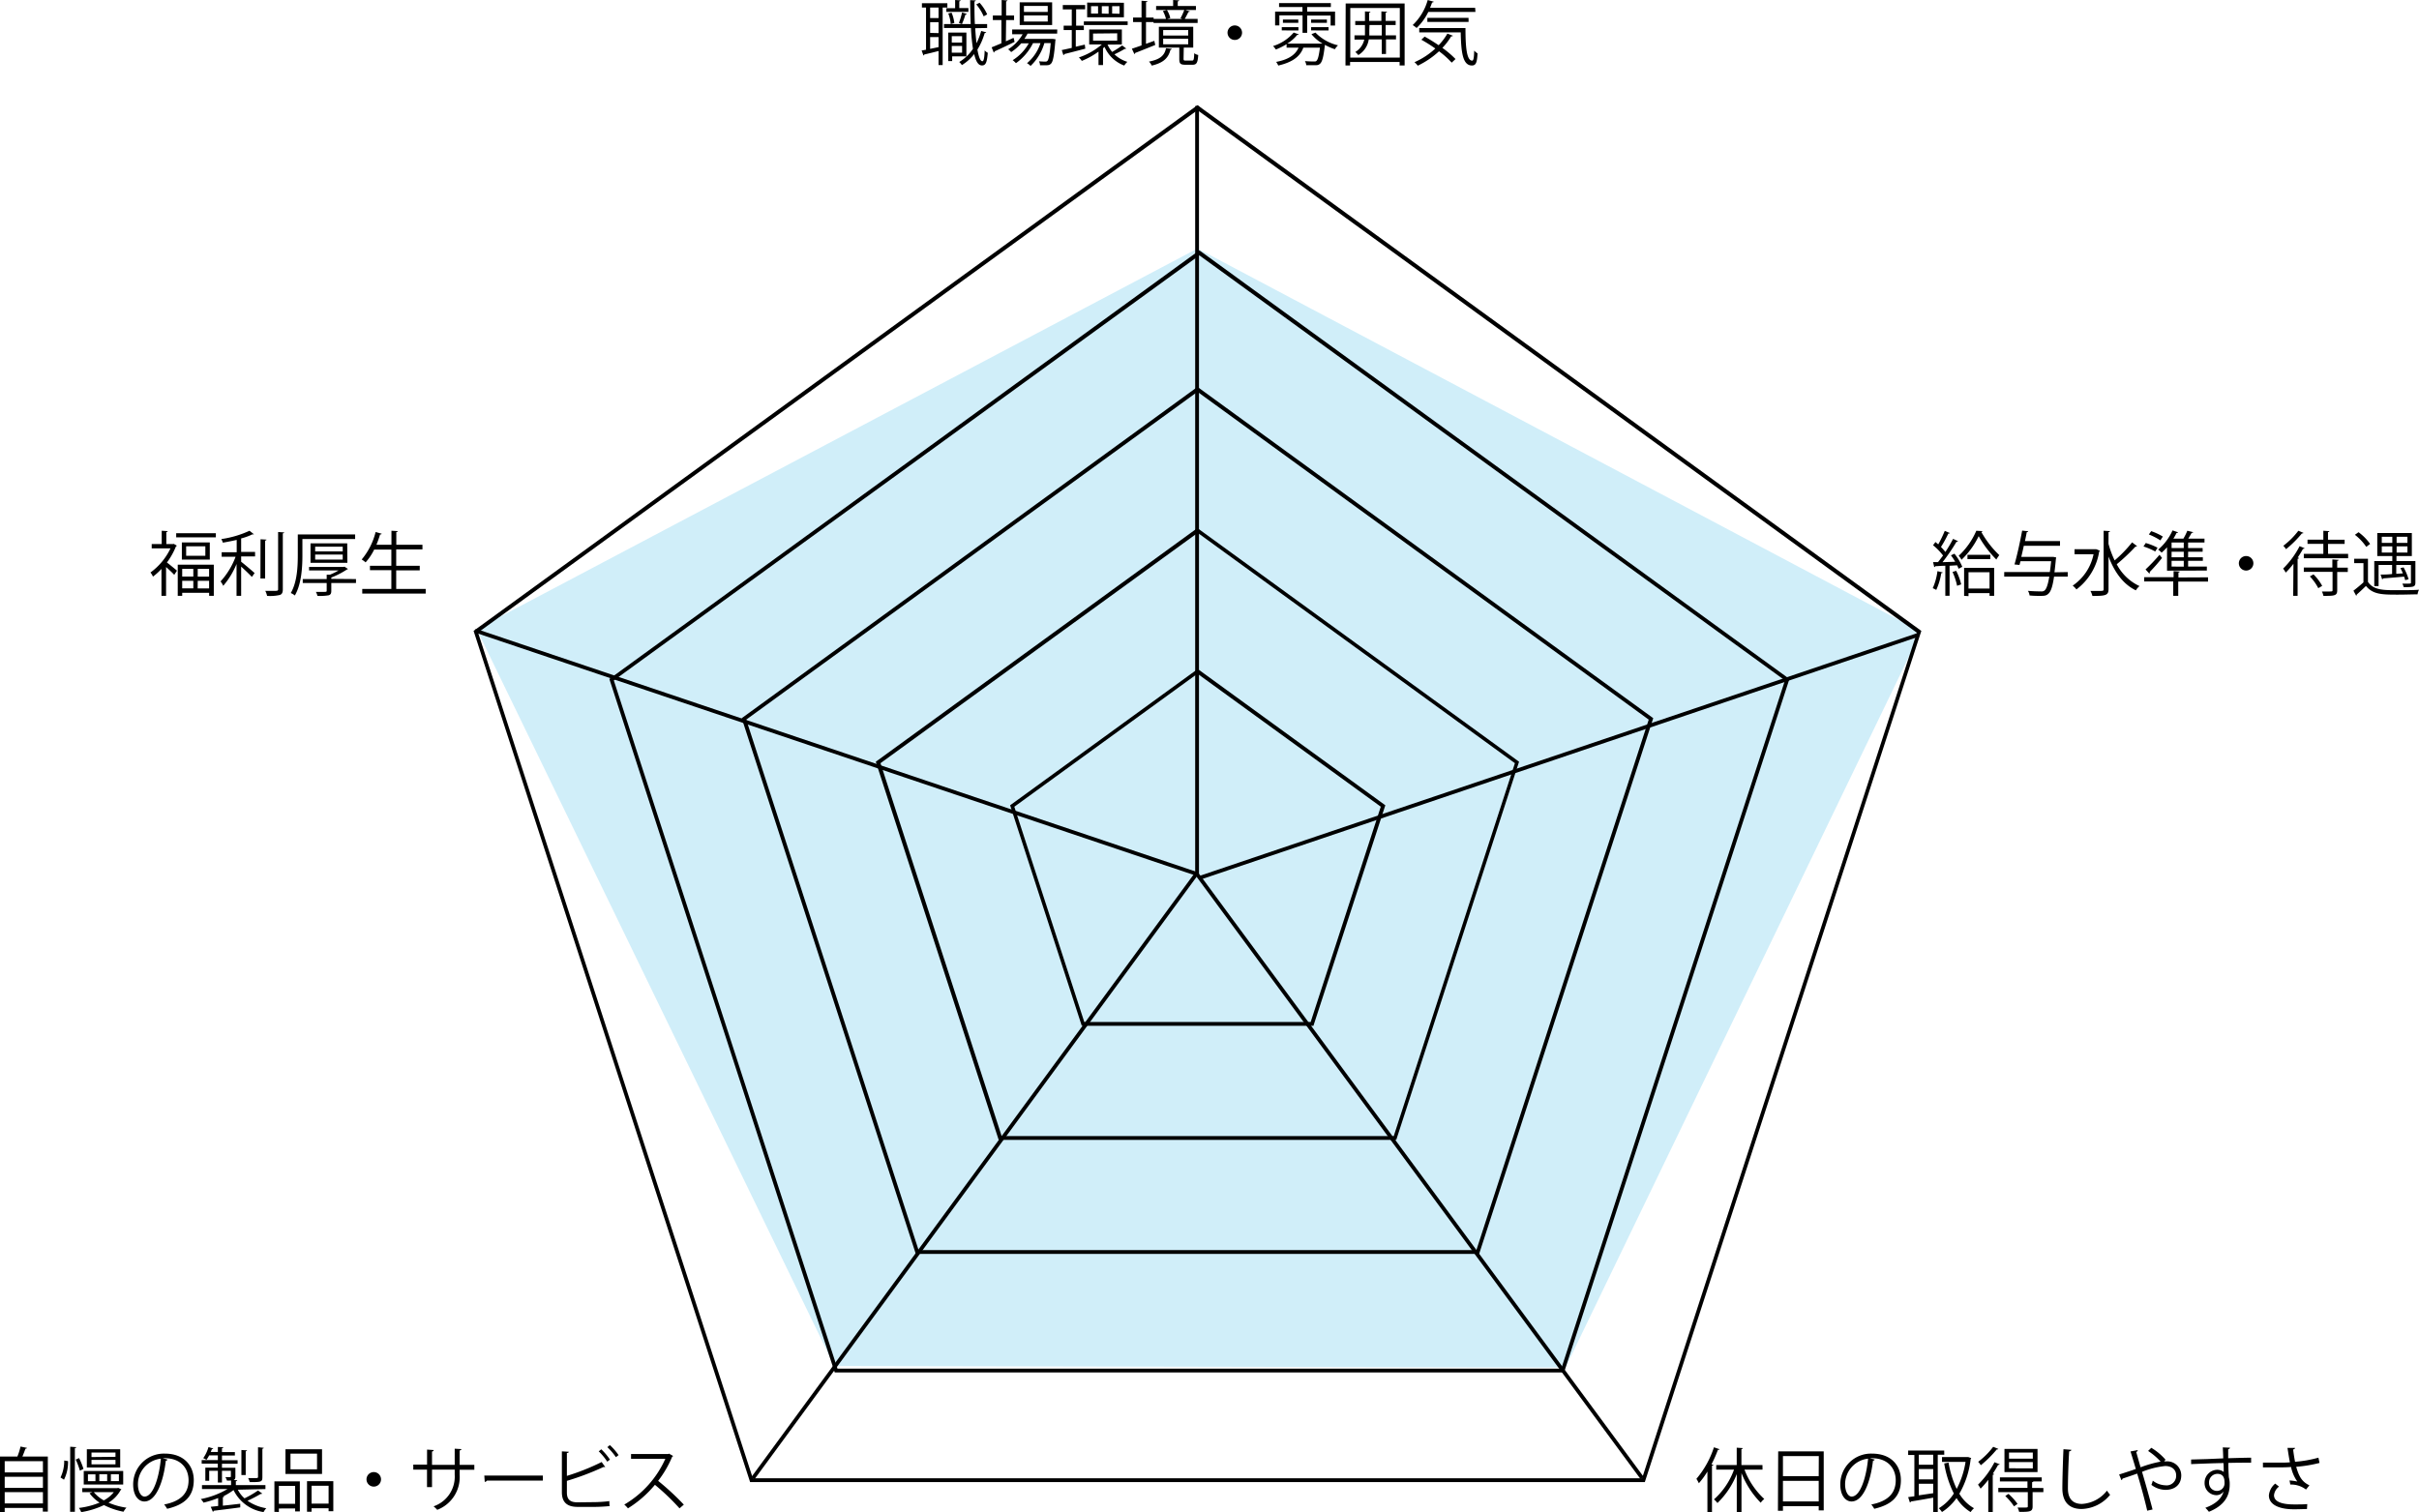 <svg xmlns="http://www.w3.org/2000/svg" viewBox="0 0 483 302"><defs><style>.cls-1{fill:#d0eef9;}</style></defs><g id="レイヤー_2" data-name="レイヤー 2"><g id="レイヤー_1-2" data-name="レイヤー 1"><polygon class="cls-1" points="239.1 49.63 95.17 125.64 166.59 272.82 312.59 273.1 383.56 126.14 239.1 49.63"/><path d="M328.42,296H149.77l-.08-.26L94.56,126l.23-.17L239.1,21l.22.16L383.63,126l-.08.26Zm-178.1-.76H327.87l54.87-168.88L239.1,22,95.45,126.33Z"/><path d="M312.29,274.1H166.67l-.09-.26L121.67,135.6,239.48,50l.22.16L357.29,135.6l-.08.26Zm-145.07-.76H311.74L356.4,135.89,239.48,51,122.56,135.89Z"/><path d="M295.34,250.42H182.86l-.09-.26L148.1,143.44l.22-.17,90.78-66,.22.16,90.78,66Zm-111.93-.76H294.79L329.2,143.72,239.1,78.25,149,143.72Z"/><path d="M278.79,227.65H199.4l-.08-.26-24.45-75.26.22-.16,64-46.51.22.17,64,46.5-.09.27ZM200,226.89h78.29l24.19-74.47-63.33-46-63.34,46Z"/><path d="M262.25,204.87H216l-.09-.26-14.22-43.78.22-.16,37.24-27.06.22.16,37.24,27.06-.09.26Zm-45.75-.76h45.2l14-43L239.1,134.55l-36.57,26.57Z"/><rect x="238.64" y="21.17" width="0.76" height="153.34"/><rect x="119.74" y="234.48" width="149.76" height="0.76" transform="translate(-109.87 252.83) rotate(-53.73)"/><rect x="283.05" y="159.89" width="0.76" height="149.94" transform="translate(-84.07 213.95) rotate(-36.39)"/><rect x="166.53" y="74.2" width="0.76" height="152.04" transform="translate(-28.77 260.38) rotate(-71.36)"/><polygon points="239.45 175.75 239.21 175.03 382.87 126.43 383.12 127.15 239.45 175.75"/><path d="M189.16,1.51h-.94V13h-.82V10.19c-1.1.27-2.13.54-2.85.69a.24.24,0,0,1-.16.21l-.37-1,.88-.16V1.51h-.82V.64h5.08Zm-1.76,2.1V1.51h-1.68v2.1Zm0,3V4.43h-1.68V6.57Zm-1.68.8V9.76l1.68-.35v-2Zm9-1.78c.07,1.1.15,2.13.26,3a13,13,0,0,0,.93-2.45l1,.27c0,.1-.13.14-.3.15a13.23,13.23,0,0,1-1.45,3.31c.25,1.43.58,2.32,1,2.32.26,0,.4-.68.45-2.17a1.89,1.89,0,0,0,.62.48c-.16,1.9-.39,2.53-1.16,2.53s-1.21-.85-1.56-2.27A9.11,9.11,0,0,1,192.06,13a3.11,3.11,0,0,0-.53-.62,8.58,8.58,0,0,0,2.74-2.63,40,40,0,0,1-.4-4.16h-5.38V4.8h5.33c-.07-1.51-.09-3.13-.11-4.77l1.12.05c0,.12-.08.17-.26.2,0,1.54,0,3.1.08,4.52h2.45v.79Zm-5.76-4h1.75V0l1.1.07c0,.1-.09.17-.27.2V1.61h1.82v.76h-4.4Zm4,9.63h-2.84v.94h-.78V6.5h3.62ZM190,2.53a7.28,7.28,0,0,1,.55,2.06l-.72.2a7.29,7.29,0,0,0-.49-2.1Zm2.1,4.7h-2.06V8.5h2.06Zm-2.06,3.29h2.06V9.19h-2.06Zm3-7.75c0,.09-.12.13-.28.14a13.52,13.52,0,0,1-.69,1.89l-.6-.21a14.54,14.54,0,0,0,.62-2.1ZM195.59.55a8.68,8.68,0,0,1,1.52,2.32l-.7.39A9.68,9.68,0,0,0,194.93.88Z"/><path d="M200.84,8.25l1.55-.7c0,.08.05.17.19.82-1.44.7-3,1.45-4,1.89a.25.25,0,0,1-.16.24L198,9.45c.53-.21,1.21-.49,1.95-.81V4h-1.71V3.09H200V0l1.16.09c0,.09-.08.15-.27.18V3.09h1.59V4h-1.59Zm10.24-1.54h-5.91a9,9,0,0,1-.64,1.06h5.72l.52.08-.05.28c-.24,3-.47,4.15-.84,4.55s-.69.35-1.42.35l-.8,0a1.82,1.82,0,0,0-.21-.79,11.47,11.47,0,0,0,1.25.06.49.49,0,0,0,.43-.14c.26-.27.47-1.21.66-3.56h-1.26a10.15,10.15,0,0,1-2.76,4.57,3,3,0,0,0-.71-.55,8.72,8.72,0,0,0,2.69-4h-1.49a10.8,10.8,0,0,1-3.41,4,3.76,3.76,0,0,0-.65-.6,9.36,9.36,0,0,0,3.21-3.36H203.9a9.2,9.2,0,0,1-2,1.74,5.36,5.36,0,0,0-.6-.56,8.46,8.46,0,0,0,2.89-3h-2.09V5.88h9Zm-1-6.25V5h-6.48V.46Zm-.88,1.92V1.18h-4.75v1.2Zm0,1.92V3.08h-4.75V4.3Z"/><path d="M216.6,8.91l.1.81c-1.54.41-3.16.82-4.19,1.08a.25.25,0,0,1-.18.22L212,10l2-.43V6h-1.62V5.13h1.62V1.88h-1.79V1h4.46v.86h-1.8V5.13h1.54V6H214.8V9.33Zm4.54,0a6.77,6.77,0,0,0,.92,1.46,18.57,18.57,0,0,0,2-1.29l.81.61a.22.22,0,0,1-.16.07h-.12a22,22,0,0,1-2.07,1.09,6.41,6.41,0,0,0,2.58,1.5,3.93,3.93,0,0,0-.62.74,6.87,6.87,0,0,1-3.93-3.72l-.31.28V13h-.9V10.31A15.71,15.71,0,0,1,216,12.16a3.43,3.43,0,0,0-.58-.69A13.66,13.66,0,0,0,220,8.88h-2.52v-3H224v3Zm-4.73-4.64h8.75V5h-8.75Zm8-3.72v2.9h-7.34V.52ZM219.25,2.7V1.23h-1.4V2.7Zm-1,4V8.11h4.82V6.65Zm3.11-3.95V1.23H220V2.7Zm2.17,0V1.23h-1.47V2.7Z"/><path d="M228.82,8.75l1.68-.6c0,.18.08.38.17.83-1.49.6-3,1.21-4,1.59a.3.3,0,0,1-.17.23L226,9.73c.53-.17,1.21-.4,1.93-.66V4.4h-1.69V3.5h1.69V.15l1.18.09c0,.1-.1.15-.28.18V3.5h1.51v.27h2.47a6.23,6.23,0,0,0-.62-1.57L233,2a4.94,4.94,0,0,1,.67,1.61c-.31.07-.49.13-.6.16h3l-.36-.13A11.45,11.45,0,0,0,236.46,2h-5.62V1.2h3.4V0l1.2.07c0,.1-.08.17-.28.2V1.2h3.63V2h-2.11l.89.27c0,.08-.13.12-.28.12-.19.39-.49,1-.74,1.39h2.58v.81h-8.8V4.4h-1.51Zm5.15,1a.31.31,0,0,1-.26.19c-.4,1.47-1.19,2.56-3.74,3.16a3,3,0,0,0-.55-.8c2.34-.45,3.11-1.3,3.4-2.67Zm2.35,2c0,.3.08.35.42.35H238c.34,0,.41-.17.45-1.47a2,2,0,0,0,.8.35c-.1,1.57-.34,1.95-1.13,1.95h-1.45c-1,0-1.2-.25-1.2-1.16V9.51h-4.08V5.35h6.86V9.51h-1.89ZM232.25,6V7.1h5V6Zm0,1.72V8.85h5V7.74Z"/><path d="M248,6.53a1.45,1.45,0,1,1-1.44-1.45A1.45,1.45,0,0,1,248,6.53Z"/><path d="M264.08,8.71a7.86,7.86,0,0,1-2.22-1.89l.8-.31a9.06,9.06,0,0,0,4.5,2.54,4.31,4.31,0,0,0-.63.78,11.11,11.11,0,0,1-2-.88l0,.12c-.27,2.3-.52,3.23-.92,3.62s-.69.33-1.46.33c-.38,0-.85,0-1.33,0a1.89,1.89,0,0,0-.27-.82c.77.07,1.52.08,1.78.08s.41,0,.53-.13c.28-.25.48-1,.69-2.63h-3.32c-.7,2-2.56,3-5,3.57a4.44,4.44,0,0,0-.42-.73c2.08-.38,3.77-1.21,4.47-2.84h-2.39V8.82a13,13,0,0,1-2.14,1.07,3.94,3.94,0,0,0-.56-.69,8.81,8.81,0,0,0,4.12-2.7l1,.36c0,.09-.15.13-.3.11a7.61,7.61,0,0,1-2,1.74h6.76l.21,0Zm-8.63-5.64v2h-.85V2.32h5.46V1.4h-4.67V.62h10.34V1.4H261v.92h5.57V5.1h-.89v-2H261V6.55h-.92V3.07Zm.48,3V5.42h3.33v.66Zm.23-2.17h3.07v.66h-3.07Zm5.63,0h3.15v.66h-3.15Zm0,2.17V5.42h3.48v.66Z"/><path d="M268.69.7h11.77V13.07h-1v-.69h-9.89v.69h-.92Zm.92,10.8h9.89V1.6h-9.89Zm9.13-4.44v.81h-2v2.91h-.85V7.87h-2.59A4.4,4.4,0,0,1,271.21,11a3.15,3.15,0,0,0-.6-.61,3.87,3.87,0,0,0,1.79-2.48h-1.95V7.06h2.09c0-.35,0-.73,0-1.09V5h-1.94v-.8h1.94V2.28l1.09.07c0,.1-.08.16-.26.18V4.17h2.45V2.28l1.12.07c0,.1-.09.17-.27.18V4.17h2V5h-2V7.06ZM273.41,6c0,.36,0,.73,0,1.08h2.49V5h-2.45Z"/><path d="M294.6,2.38h-9.41a11.1,11.1,0,0,1-2.34,3.21,5.27,5.27,0,0,0-.78-.58,11,11,0,0,0,3-5l1.19.32c0,.1-.14.16-.31.16-.13.36-.27.72-.41,1.07h9ZM284.46,7.31c.9.49,1.86,1.09,2.79,1.72A11.91,11.91,0,0,0,289,6.71l1.09.42c0,.11-.19.14-.33.12A12.49,12.49,0,0,1,288,9.56a19.47,19.47,0,0,1,2.62,2.23l-.76.72a17.46,17.46,0,0,0-2.53-2.27,17,17,0,0,1-4.25,2.88,4.22,4.22,0,0,0-.65-.7,14.76,14.76,0,0,0,4.16-2.73,30.65,30.65,0,0,0-2.79-1.76ZM283.38,5.6h9.23c0,3.74.22,6.51,1.35,6.51.29,0,.36-.81.39-2a3.31,3.31,0,0,0,.67.55c-.1,1.79-.3,2.42-1.12,2.42-1.85,0-2.16-2.65-2.24-6.61h-8.28Zm9.85-1.22H285V3.57h8.22Z"/><path d="M34.7,108.62l.62.36a.3.3,0,0,1-.18.13,14.28,14.28,0,0,1-1.81,3.23c.58.44,1.71,1.37,2,1.63l-.54.84c-.33-.38-1-1-1.63-1.57V119h-.92v-5.38a12,12,0,0,1-1.7,1.54,3.15,3.15,0,0,0-.5-.82,12.62,12.62,0,0,0,4-4.82H30.29v-.87h2V106l1.19.07c0,.1-.09.17-.27.19v2.4h1.35Zm.48-2.13H43.1v.83H35.18ZM35.49,119v-6.22h7.2V119h-.93v-.61H36.38V119Zm.82-10.67h5.58v3.43H36.31Zm2.29,5.28H36.38v1.54H38.6Zm-2.22,3.9H38.6V116H36.38ZM41,111v-1.89H37.17V111Zm.75,4.16v-1.54H39.48v1.54Zm-2.28,2.36h2.28V116H39.48Z"/><path d="M50.7,106.7a.27.27,0,0,1-.27,0,11.15,11.15,0,0,1-2.28.83v2.7h2.78v.9H48.15v1.06c.65.49,2.27,1.88,2.69,2.26l-.55.77c-.42-.46-1.4-1.4-2.14-2.06V119h-.92v-6.36A15.94,15.94,0,0,1,44.57,117a3.89,3.89,0,0,0-.53-.88,15.1,15.1,0,0,0,3-4.93H44.26v-.9h3v-2.46c-.91.21-1.86.39-2.76.55a4.12,4.12,0,0,0-.31-.72A20.21,20.21,0,0,0,49.82,106Zm1.32,1,1.19.07c0,.1-.09.17-.27.19v7.57H52Zm3.51-1.45,1.21.08c0,.11-.09.16-.27.19v11.19c0,.67-.2,1-.62,1.12a8.64,8.64,0,0,1-2.52.18,4,4,0,0,0-.36-1h1.39c1.11,0,1.17,0,1.17-.36Z"/><path d="M70.91,107.65H60.38v3.28c0,2.34-.18,5.73-1.51,8a3.12,3.12,0,0,0-.81-.49c1.29-2.23,1.4-5.33,1.4-7.58v-4.13H70.91Zm.17,8v.78H66.15V118c0,.51-.11.75-.52.89a10.58,10.58,0,0,1-2.24.12,3,3,0,0,0-.32-.8l1.36,0c.75,0,.8,0,.8-.25v-1.53H60.45v-.78h4.78v-.87l.63,0a11.13,11.13,0,0,0,1.73-.85H61.71v-.7h6.92l.15-.06.69.46a.4.4,0,0,1-.22.12,16,16,0,0,1-3.1,1.59v.27Zm-1.72-3.25H62v-3.89h7.33Zm-6.43-3.22v.94h5.5v-.94Zm0,1.58v1h5.5v-1Z"/><path d="M79.11,117.62H85v.93H72.33v-.93h5.81v-3.75H73.87V113h4.27v-3.24H74.71A10.83,10.83,0,0,1,73,112.31a6,6,0,0,0-.78-.57A13.72,13.72,0,0,0,75,106.25l1.21.34c0,.1-.14.15-.32.15-.21.69-.45,1.39-.73,2.06h3V106l1.26.07c0,.1-.09.17-.29.19v2.54h5.22v.92H79.11V113h4.7v.91h-4.7Z"/><path d="M387.89,114.32c0,.09-.11.14-.28.14a12.71,12.71,0,0,1-1,3.36,5.08,5.08,0,0,0-.7-.35,12.28,12.28,0,0,0,.94-3.4Zm2.5-2.13a10.93,10.93,0,0,0-.85-1.28l.7-.33a10.79,10.79,0,0,1,1.57,2.62l-.74.39a6,6,0,0,0-.3-.69l-1.5.09v6h-.85v-6c-.76,0-1.44.08-2,.09a.23.23,0,0,1-.21.18l-.24-1h1c.31-.39.63-.84,1-1.31a11.55,11.55,0,0,0-2-2.06l.48-.64.56.47a24.52,24.52,0,0,0,1.3-2.7l1,.43c0,.09-.14.11-.29.11a23.55,23.55,0,0,1-1.47,2.68,9.2,9.2,0,0,1,.88,1,27.53,27.53,0,0,0,1.54-2.62l1,.46a.36.36,0,0,1-.31.11,37.73,37.73,0,0,1-2.8,4.09Zm.38,4.8a12.87,12.87,0,0,0-.91-2.76l.73-.23a12.25,12.25,0,0,1,1,2.71Zm5.06-10.92c0,.1-.1.15-.21.19a19.67,19.67,0,0,0,3.58,4.61,7.1,7.1,0,0,0-.59.88,21.51,21.51,0,0,1-3.53-4.67,16.3,16.3,0,0,1-3.43,4.72,3.28,3.28,0,0,0-.56-.8,14.91,14.91,0,0,0,3.52-5ZM392.17,119v-5.59h6V119h-.92v-.54h-4.2v.6Zm.67-8.19h4.57v.86h-4.57Zm4.41,3.47h-4.2v3.26h4.2Z"/><path d="M412.86,114.25v.91h-2.73c-.29,2-.63,2.92-1.08,3.37s-.81.48-1.72.48c-.55,0-1.32,0-2.09-.09a2.13,2.13,0,0,0-.33-.92c1.12.1,2.18.11,2.59.11a1,1,0,0,0,.74-.18c.36-.31.67-1.13.94-2.77h-9v-.91h9.11c.1-.63.17-1.35.26-2.17h-6.12l-.2.75-1-.1c.5-1.7,1.15-4.66,1.53-6.76l1.21.13c0,.11-.11.16-.29.18-.1.55-.22,1.15-.36,1.78h7V109h-7.23c-.15.75-.34,1.52-.5,2.22h6.2l.21,0,.56.11a1.5,1.5,0,0,1-.06.29c-.09,1-.19,1.92-.29,2.68Z"/><path d="M418.62,109.7l.67.3a.35.35,0,0,1-.15.17,11.78,11.78,0,0,1-4.54,7.55,4.16,4.16,0,0,0-.75-.76,10,10,0,0,0,4.17-6.27h-3.8v-1h4.23Zm2.38-1.1a18.46,18.46,0,0,0,1.23,3.32,25.6,25.6,0,0,0,3.48-3.6l1,.75a.37.37,0,0,1-.31.08,37.49,37.49,0,0,1-3.75,3.54,9.8,9.8,0,0,0,4.54,4.36,3.77,3.77,0,0,0-.73.85c-2.55-1.22-4.3-3.71-5.45-6.75v6.49c0,1.27-.59,1.38-3.22,1.38a4.12,4.12,0,0,0-.39-1h1.41c1.18,0,1.22,0,1.22-.37V106l1.26.07c0,.11-.08.18-.28.19Z"/><path d="M428.44,108.45a12,12,0,0,1,2.36.94l-.47.75a12.91,12.91,0,0,0-2.34-1Zm12.44,6.85v.85h-5.95V119h-1v-2.87h-5.8v-.85H434v-1.22l1.23.08c0,.1-.08.17-.26.19v1Zm-12.48-1.57a37.09,37.09,0,0,0,2.79-2.93l.5.63a35.2,35.2,0,0,1-2.44,2.79.35.35,0,0,1,0,.13.29.29,0,0,1-.09.21Zm1.13-7.65a11.7,11.7,0,0,1,2.32,1.08l-.49.76a12.93,12.93,0,0,0-2.3-1.18Zm3.16,7.89V109.3a9.87,9.87,0,0,1-1.08,1.07,5,5,0,0,0-.69-.6,10.92,10.92,0,0,0,2.87-3.84l1.11.38a.28.28,0,0,1-.31.12,10.78,10.78,0,0,1-.63,1.14h2a11.41,11.41,0,0,0,.78-1.57l1.17.28c0,.08-.13.14-.3.14-.18.32-.43.76-.68,1.15h3.24v.78h-3.27v1.11h2.9v.73h-2.9v1.1h2.94V112h-2.94v1.15h3.74v.8Zm3.34-4.51v-1.11H433.6v1.11Zm0,1.83v-1.1H433.6v1.1Zm0,1.88V112H433.6v1.15Z"/><path d="M449.93,112.5a1.45,1.45,0,1,1-1.44-1.45A1.44,1.44,0,0,1,449.93,112.5Z"/><path d="M457.93,112.6a18.45,18.45,0,0,1-1.54,1.76,6,6,0,0,0-.52-.8,17.63,17.63,0,0,0,3.29-4.48l1,.41a.29.29,0,0,1-.32.12,20.26,20.26,0,0,1-1.06,1.74l.26.08c0,.09-.11.16-.28.17V119h-.88Zm2-6.18c-.05.12-.19.12-.31.11a22,22,0,0,1-3.17,3.15,4.88,4.88,0,0,0-.54-.68,15.43,15.43,0,0,0,3-3Zm4.92,4.2h4v.87H460v-.87h3.9v-2h-3.16v-.84h3.16V106l1.21.08c0,.1-.1.17-.28.18v1.53h3.32v.84h-3.32Zm2.1,1.2c0,.1-.09.17-.28.19v1.36h2.11v.86h-2.11v3.66c0,1.09-.53,1.12-2.75,1.12a4.36,4.36,0,0,0-.3-.88l1.31,0c.74,0,.81,0,.81-.28v-3.64H460v-.86h5.7v-1.62Zm-4.06,5.65a10.24,10.24,0,0,0-1.68-2.35l.72-.41a9.74,9.74,0,0,1,1.74,2.3Z"/><path d="M472.81,111.59v4.62c1.09,1.66,3.13,1.66,5.77,1.66,1.54,0,3.33,0,4.42-.09a2.92,2.92,0,0,0-.29.92c-1,0-2.51.06-3.9.06-3.08,0-5,0-6.4-1.74-.64.63-1.3,1.25-1.84,1.72a.21.21,0,0,1-.12.23l-.54-1c.6-.45,1.33-1.06,2-1.66v-3.84h-1.85v-.88Zm-1.88-5.3a10.37,10.37,0,0,1,2.31,2.34l-.77.59a10.29,10.29,0,0,0-2.27-2.41Zm4,6.54v4.22h-.86v-5h3.6v-1h-3v-4.6h6.9v4.6h-3.07v1h3.78v4.29c0,.9-.39.92-2.33.92a3,3,0,0,0-.28-.7l.93,0c.75,0,.79,0,.79-.23v-3.5h-2.93v1.77l1.32-.09a11.23,11.23,0,0,0-.49-1.05l.63-.14a11.22,11.22,0,0,1,1,2.36l-.68.19a5.57,5.57,0,0,0-.22-.71c-1.58.15-3.15.28-4.19.35a.19.19,0,0,1-.19.18l-.31-.94c.63,0,1.43,0,2.3-.11v-1.81Zm.64-5.63v1.22h2.1V107.2Zm0,3.15h2.1v-1.23h-2.1Zm5.12-1.93V107.2h-2.16v1.22Zm0,1.93v-1.23h-2.16v1.23Z"/><path d="M340.92,293.89a16.26,16.26,0,0,1-1.71,2.34,6.46,6.46,0,0,0-.49-.88,18.56,18.56,0,0,0,3.5-6.3l1.12.38c0,.09-.15.13-.32.12a24.89,24.89,0,0,1-1.29,2.9l.38.1c0,.08-.1.15-.28.17V302h-.91Zm11-.38h-3.6a15.45,15.45,0,0,0,3.95,5.86,3.91,3.91,0,0,0-.71.75,17.74,17.74,0,0,1-3.84-5.92V302h-.94V294.4a16.55,16.55,0,0,1-3.86,5.78,5.32,5.32,0,0,0-.69-.73,14.51,14.51,0,0,0,4-5.94h-3.55v-.91h4.09v-3.47l1.21.08c0,.1-.09.17-.27.2v3.19h4.2Z"/><path d="M355.05,289.86h9.09v11.79h-1v-.84H356v.92h-1Zm8.11.95H356v4h7.14ZM356,299.86h7.14v-4.11H356Z"/><path d="M374.33,291.5a.37.37,0,0,1-.35.22c-.51,4.36-2,8.15-4.29,8.15-1.17,0-2.24-1.17-2.24-3.39a6.14,6.14,0,0,1,6.3-6.17c4.05,0,5.8,2.56,5.8,5.29,0,3.33-1.93,4.94-5.32,5.73a5.53,5.53,0,0,0-.59-.86c3.22-.61,4.88-2.18,4.88-4.83,0-2.31-1.49-4.41-4.77-4.41l-.42,0Zm-1.35-.18a5.15,5.15,0,0,0-4.57,5.13c0,1.5.64,2.44,1.31,2.44C371.42,298.89,372.63,295.15,373,291.32Z"/><path d="M388.21,290.53h-1.3V302H386v-2.89c-1.68.3-3.35.59-4.44.76a.27.27,0,0,1-.21.2L381,299l1.24-.17v-8.25H381v-.88h7.2Zm-2.21,2v-2h-2.87v2Zm0,2.93v-2.06h-2.87v2.06Zm-2.87.87v2.31l2.87-.42v-1.89ZM393,291l.59.2a.37.37,0,0,1-.11.18,17.78,17.78,0,0,1-2.26,6.94,8.06,8.06,0,0,0,2.93,2.9,3.29,3.29,0,0,0-.67.77,8.57,8.57,0,0,1-2.82-2.8,10.38,10.38,0,0,1-2.91,2.79,3.8,3.8,0,0,0-.63-.76,9.1,9.1,0,0,0,3-2.94,21,21,0,0,1-1.92-6l.87-.17a19.72,19.72,0,0,0,1.62,5.25,17.42,17.42,0,0,0,1.77-5.39h-4.7V291h5.07Z"/><path d="M397,295.54a16.3,16.3,0,0,1-1.54,1.77,5.94,5.94,0,0,0-.51-.8,17.63,17.63,0,0,0,3.29-4.48l1.05.41a.31.31,0,0,1-.33.12,18,18,0,0,1-1.06,1.74l.27.08a.28.28,0,0,1-.28.17V302H397Zm2-6.17c-.06.12-.2.12-.31.11a22.59,22.59,0,0,1-3.18,3.15,4.17,4.17,0,0,0-.53-.68,15.38,15.38,0,0,0,3-3Zm9,7.81V298h-2.15v2.86c0,1.06-.55,1.09-2.69,1.09a3.83,3.83,0,0,0-.32-.87l1.27,0c.69,0,.78,0,.78-.26V298H399v-.84h5.82v-1.29h-5.5v-.81h8.35v.81H406c0,.07-.1.12-.25.14v1.15Zm-1.17-7.81V294h-6.6v-4.62Zm-4.69,11.47a11.57,11.57,0,0,0-1.75-2.06l.64-.43a11.53,11.53,0,0,1,1.81,2Zm3.75-9.52V290.1h-4.75v1.22Zm0,1.94V292h-4.75v1.24Z"/><path d="M413.58,289.55c0,.17-.15.27-.43.31-.12,1.62-.25,5.33-.25,7.41s1,3.09,2.8,3.09a6.82,6.82,0,0,0,5-2.66,6,6,0,0,0,.63.83,7.61,7.61,0,0,1-5.69,2.84c-2.55,0-3.85-1.47-3.85-4.12,0-1.76.13-6.1.22-7.82Z"/><path d="M432.11,291.86l.42,0a2.8,2.8,0,0,1,3,2.8c0,1.82-1.25,2.89-3.16,2.89a4.7,4.7,0,0,1-2.8-1,6.88,6.88,0,0,0,.28-.84,4.3,4.3,0,0,0,2.52.93,1.9,1.9,0,0,0,2.14-2c0-1-.72-1.85-2.2-1.85a17,17,0,0,0-4.61,1.16c.66,2.23,1.56,5.42,2.1,7.52l-1.07.24c-.44-2-1.36-5.35-2-7.41-.9.33-2.16.75-2.92,1a.42.42,0,0,1-.23.31l-.45-1.13c.89-.28,2.31-.74,3.33-1.1-.42-1.43-.81-2.69-1.06-3.5l1.44-.27c0,.18-.06.25-.3.38.31,1.08.56,2,.87,3.05a23.89,23.89,0,0,1,4-1.13,12.51,12.51,0,0,0-2.5-2.13l.64-.63a11.71,11.71,0,0,1,2.84,2.38Z"/><path d="M443.91,291.26c0-.31-.06-1.83-.09-2.19l1.45.06c0,.11-.12.25-.37.3,0,.16,0,.33,0,1.8,1.72-.05,3.53-.1,4.58-.11v1c-1.19,0-2.89,0-4.55.05,0,1.09.05,2.1.1,2.87a4.75,4.75,0,0,1,.17,1.47,5.9,5.9,0,0,1-.15,1.36c-.36,1.64-1.56,3.08-4,4.06a7.66,7.66,0,0,0-.71-.8c2.14-.77,3.29-1.93,3.64-3.26h0a1.75,1.75,0,0,1-1.44.74,2.39,2.39,0,0,1-2.35-2.45,2.58,2.58,0,0,1,2.52-2.62,2.09,2.09,0,0,1,1.3.44c0-.24,0-1.18-.05-1.78-1.46,0-5.88.18-6.46.21l0-.92,3.2-.09Zm.26,4.91c0-.54,0-1.82-1.42-1.82a1.69,1.69,0,0,0-1.67,1.78,1.57,1.57,0,0,0,1.55,1.63A1.51,1.51,0,0,0,444.17,296.17Z"/><path d="M463.14,292.17a27.26,27.26,0,0,1-4.66.77c.54,1.9,1.13,3,2.64,3.7l-.68.85a4.87,4.87,0,0,0-3.13-1l-.16-.82a12.42,12.42,0,0,1,1.55.21,7.67,7.67,0,0,1-1.25-2.9c-.63.06-1.48.08-2.32.08s-2.39,0-3.29,0v-.95c.84,0,2,0,3.3,0,.72,0,1.53,0,2.09-.07-.17-.75-.32-1.79-.49-2.87l1.5,0c0,.17-.14.26-.37.32.09.8.23,1.68.38,2.45a24.15,24.15,0,0,0,4.67-.82Zm-2.51,9.21c-.67,0-1.38.05-2.6.05-2.93,0-5-.9-5-2.78a3.46,3.46,0,0,1,1.26-2.35l.76.6a2.47,2.47,0,0,0-1,1.72c0,1.39,1.79,1.84,4,1.84,1.22,0,1.93,0,2.64-.07Z"/><path d="M5.39,289.17c0,.09-.14.14-.31.16-.15.44-.39,1.05-.61,1.57H9.55v11h-1v-.74H.94V302H0V290.9H3.47a12.5,12.5,0,0,0,.63-2Zm3.18,2.65H.94v2.24H8.57Zm0,3.12H.94v2.21H8.57ZM.94,300.26H8.57V298H.94Z"/><path d="M13.59,291.81a7.94,7.94,0,0,1-.81,3.71c-.54-.34-.62-.4-.7-.44a7.52,7.52,0,0,0,.74-3.39Zm.43-2.87,1.21.08c0,.1-.09.17-.28.18v12.73H14Zm1.77,2.26a14.69,14.69,0,0,1,.88,2.16l-.71.36a15.77,15.77,0,0,0-.84-2.22Zm7.81,5.95.64.3a.34.34,0,0,1-.14.13,6.77,6.77,0,0,1-2.43,2.53,14,14,0,0,0,3.58,1,4,4,0,0,0-.59.81,14.6,14.6,0,0,1-3.9-1.33A16.62,16.62,0,0,1,16.21,302a3.4,3.4,0,0,0-.45-.84,15.89,15.89,0,0,0,4.12-1.06,7.71,7.71,0,0,1-2-1.87l.55-.22h-2v-.81h7Zm1-3.37v2.7H16.72v-2.7ZM24,289.44v3.65H17.34v-3.65Zm-4.94,6.37v-1.36h-1.5v1.36Zm4-4.86v-.85H18.27V291Zm0,1.5v-.88H18.27v.88ZM18.73,298a6.76,6.76,0,0,0,2,1.65,6.3,6.3,0,0,0,2-1.65Zm2.67-2.2v-1.36H19.83v1.36Zm2.34,0v-1.36h-1.6v1.36Z"/><path d="M33.46,291.5a.35.35,0,0,1-.35.22c-.5,4.36-2,8.15-4.28,8.15-1.18,0-2.24-1.17-2.24-3.39a6.14,6.14,0,0,1,6.3-6.17c4,0,5.8,2.56,5.8,5.29,0,3.33-1.94,4.94-5.32,5.73a6.33,6.33,0,0,0-.59-.86c3.22-.61,4.87-2.18,4.87-4.83,0-2.31-1.48-4.41-4.76-4.41l-.42,0Zm-1.34-.18a5.15,5.15,0,0,0-4.58,5.13c0,1.5.65,2.44,1.32,2.44C30.55,298.89,31.77,295.15,32.12,291.32Z"/><path d="M47.49,297.52a5.72,5.72,0,0,0,1.33,1.72,18.85,18.85,0,0,0,2.7-1.57l.84.62a.32.32,0,0,1-.31.07,26.59,26.59,0,0,1-2.63,1.37,9.12,9.12,0,0,0,3.75,1.49,3,3,0,0,0-.54.77,8,8,0,0,1-6-4.4,12.23,12.23,0,0,1-2.06,1.25l.21,0c0,.08-.1.15-.28.17v1.7c1.09-.11,2.3-.25,3.47-.39l0,.73c-2,.27-4,.52-5.29.67a.26.26,0,0,1-.18.21l-.42-1,1.48-.16v-1.59a19.34,19.34,0,0,1-2.93.92,2.84,2.84,0,0,0-.54-.71,16.83,16.83,0,0,0,5.33-2H40.33v-.79h5.81v-1.05l1.23.09c0,.1-.09.17-.28.19v.77H53v.79Zm-4-4.41v-.8H40.27v-.71H43.5v-.94H41.77a8.69,8.69,0,0,1-.54.89,5.61,5.61,0,0,0-.65-.33A7.44,7.44,0,0,0,41.63,289l.94.29c0,.1-.14.13-.26.12-.07.18-.14.37-.23.57H43.5v-1l1.09.06c0,.1-.09.17-.27.2V290H46.9v.69H44.32v.94h3.12v.71H44.32v.8H47v1.76c0,.79-.43.8-1.68.8A3.3,3.3,0,0,0,45,295h.75c.32,0,.35,0,.35-.16v-1.1H44.32v2.35H43.5v-2.35H41.77v2H41v-2.63Zm5.83-3.45c0,.09-.08.16-.26.19v4.74H48.2v-5Zm3.34-.51c0,.09-.09.16-.27.19V295c0,1-.26,1-2.53,1a3.57,3.57,0,0,0-.31-.8l1.22,0c.67,0,.75,0,.75-.27v-5.89Z"/><path d="M54.79,301.94v-6.09h5.08v6h-.94v-.58H55.68v.7Zm4.14-5.18H55.68v3.57h3.25Zm5.37-7.32v4.93H57v-4.93Zm-1,4v-3.12H58v3.12Zm-2,2.38h5.25v6h-.94v-.6h-3.4v.7h-.91Zm.91,4.48h3.4v-3.57h-3.4Z"/><path d="M76.08,295.45A1.45,1.45,0,1,1,74.64,294,1.45,1.45,0,0,1,76.08,295.45Z"/><path d="M94.71,293.54H91.78v1a7,7,0,0,1-4.48,7,5.43,5.43,0,0,0-.73-.7,6.26,6.26,0,0,0,4.22-6.33v-1H86.26V297h-1v-3.49H82.52v-1h2.75v-3l1.34.09a.37.37,0,0,1-.35.29v2.66h4.53v-3.22l1.34.08c0,.13-.13.24-.35.27v2.87h2.93Z"/><path d="M96.7,294.7h11.69v1H97.23a.59.59,0,0,1-.44.26Z"/><path d="M118.73,300c.56,0,2.06-.07,2.94-.21,0,.3,0,.7.06,1-.92.1-2.33.16-2.9.16h-3.5c-2.11,0-3.14-.93-3.14-2.93v-8.16l1.38.08c0,.14-.13.22-.38.25v4.57a45.84,45.84,0,0,0,6.94-2.77l.72,1a.31.31,0,0,1-.17,0,.48.48,0,0,1-.2,0,53.67,53.67,0,0,1-7.29,2.76v2.34c0,1.41.68,1.95,2.13,1.95Zm1.32-10.55a11.61,11.61,0,0,1,1.74,2.06l-.54.41a11.7,11.7,0,0,0-1.7-2.06Zm1.72-.84a11.52,11.52,0,0,1,1.74,2l-.53.41a12.59,12.59,0,0,0-1.71-2Z"/><path d="M134.39,290.78a.27.27,0,0,1-.18.16,21.1,21.1,0,0,1-2.8,4.81,52.47,52.47,0,0,1,5.13,4.75l-.86.74a46.26,46.26,0,0,0-4.91-4.7,22.1,22.1,0,0,1-5.39,4.7,5.13,5.13,0,0,0-.73-.75,20.07,20.07,0,0,0,8.2-9.15H126v-.95h7.42l.18-.07Z"/></g></g></svg>